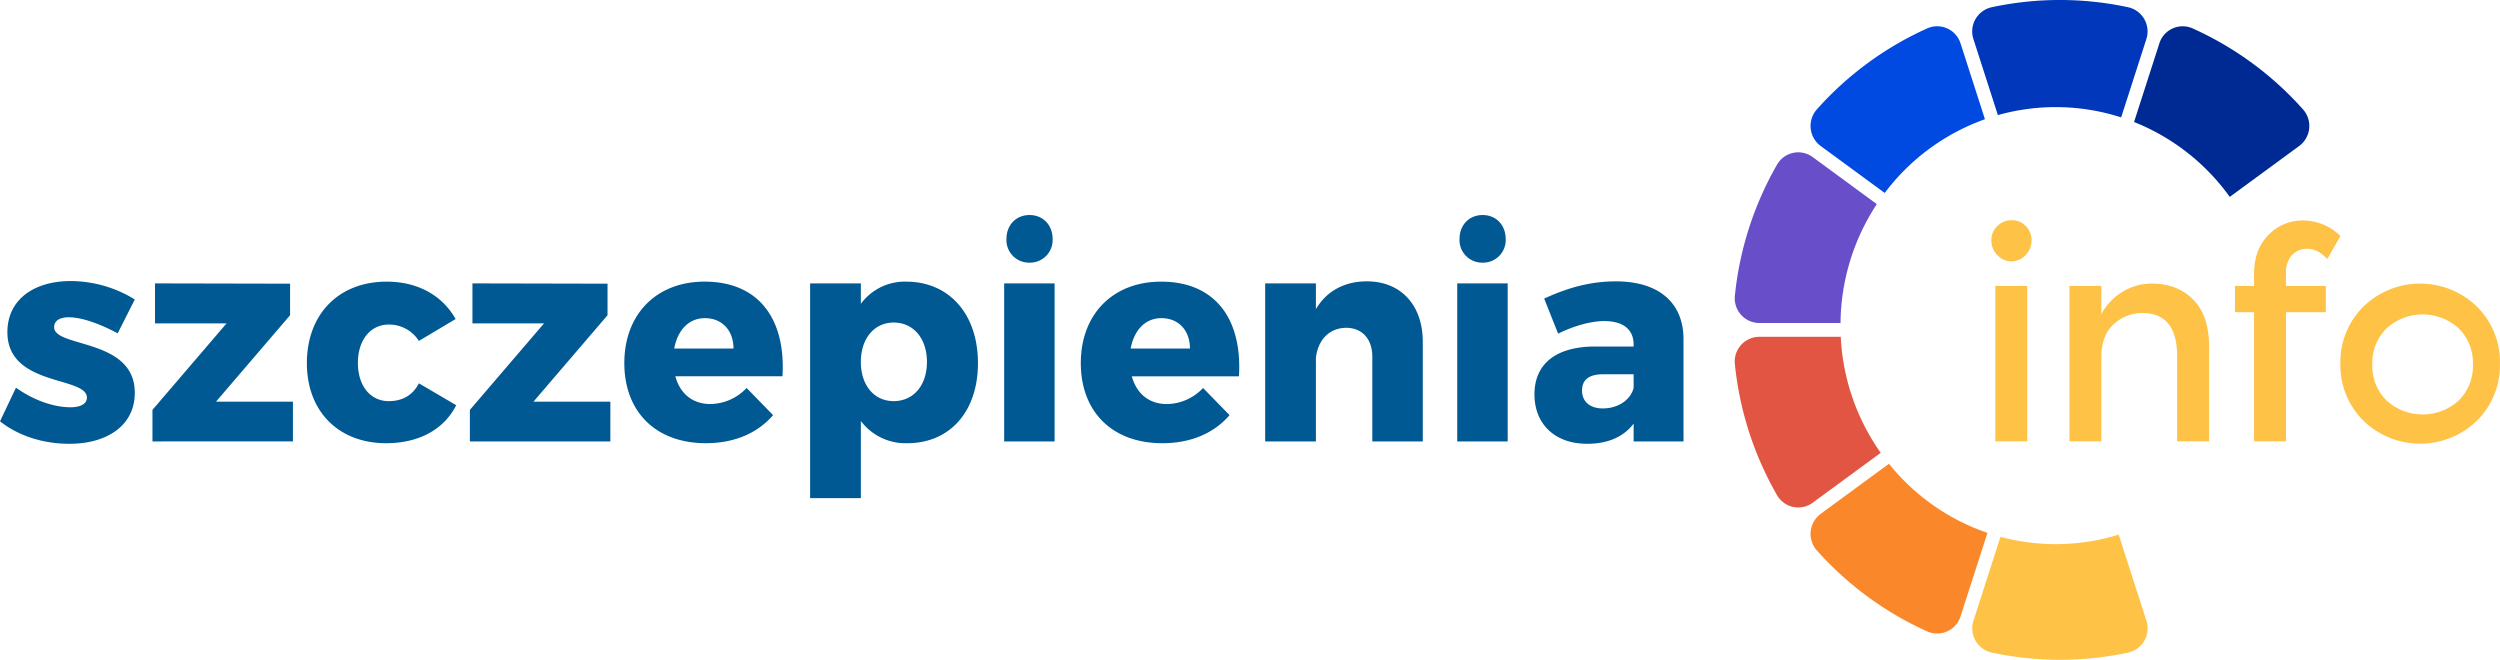 <svg xmlns="http://www.w3.org/2000/svg" width="855.709" height="225.837" viewBox="0 0 855.709 225.837"><g transform="translate(-208 -1216.003)"><path d="M23.508,45.4c-2.93,0-4.975,1.1-4.975,3.4,0,7.1,27.7,3.7,27.6,22.5,0,11.1-9.461,17.4-22.333,17.4-8.874,0-17.366-2.6-23.8-7.7L5.463,69.5c6.043,4.3,12.872,6.7,18.724,6.7,3.22,0,5.562-1.1,5.562-3.3,0-7.395-27.216-3.694-27.216-22.4C2.533,39.2,11.8,33,24.187,33a42.012,42.012,0,0,1,21.944,6.3L40.279,50.9c-6.532-3.5-12.483-5.5-16.771-5.5m76.758,42.494H52.182V77.1L77.536,47.5H53.059V33.8l46.23.1V44.7L73.927,74.294h26.338Zm32.771-40C126.8,47.9,122.5,53.2,122.5,61c0,7.9,4.3,13.1,10.537,13.1,4.586,0,8.194-1.9,10.339-6.1l12.78,7.5c-4.2,8.3-12.78,13-24,13-16.29,0-27.117-10.9-27.117-27.4,0-16.8,10.926-27.9,27.315-27.9,10.629,0,19.014,4.7,23.6,12.794l-12.582,7.5a12.017,12.017,0,0,0-10.339-5.6m75.88,40H160.833V77.1l25.362-29.6H161.71V33.8l46.237.1V44.7L182.586,74.294h26.331Zm58.918-22.3H231.158c1.656,6.1,6.043,9.5,11.995,9.5a17.284,17.284,0,0,0,12.391-5.5l9.072,9.3c-5.364,6.2-13.268,9.6-23.02,9.6-17.266,0-27.9-10.9-27.9-27.4,0-16.8,11.018-27.9,27.506-27.9,18.434,0,27.8,12.7,26.629,32.4M241.3,45.7c-5.654,0-9.362,4.2-10.53,10.4h20.288c0-6.206-3.906-10.4-9.758-10.4m69.25,42.8a19.135,19.135,0,0,1-15.894-7.6v26.4H277.29V33.8h17.366v7a18.647,18.647,0,0,1,15.5-7.6c14.733,0,24.583,11.1,24.583,27.9,0,16.5-9.56,27.4-24.194,27.4m-4.677-41.3c-6.638,0-11.216,5.5-11.216,13.495s4.578,13.4,11.216,13.4c6.829,0,11.407-5.4,11.407-13.4S312.7,47.2,305.871,47.2m37.838-13.4h17.266V87.895H343.709Zm8.683-7.1a7.726,7.726,0,0,1-7.9-8.1c0-4.8,3.312-8.2,7.9-8.2s7.9,3.4,7.9,8.2a7.731,7.731,0,0,1-7.9,8.1m71.691,38.9H387.406c1.663,6.1,6.05,9.5,12,9.5a17.269,17.269,0,0,0,12.384-5.5l9.072,9.3c-5.364,6.2-13.268,9.6-23.02,9.6-17.266,0-27.9-10.9-27.9-27.4,0-16.8,11.018-27.9,27.506-27.9,18.434,0,27.8,12.7,26.629,32.4m-26.53-19.9c-5.661,0-9.369,4.2-10.537,10.4H407.3c0-6.206-3.9-10.4-9.751-10.4m72.172,42.2v-29c0-6.1-3.51-9.9-8.973-9.9-5.852.1-9.652,4.2-10.339,10.3v28.6H433.049V33.8h17.366v8.8c3.708-6.2,9.751-9.5,17.458-9.5,11.513,0,19.121,8,19.121,20.7V87.895ZM498.789,33.8h17.266V87.895H498.789Zm8.683-7.1a7.726,7.726,0,0,1-7.9-8.1c0-4.8,3.312-8.2,7.9-8.2s7.9,3.4,7.9,8.2a7.726,7.726,0,0,1-7.9,8.1m51.693,61.2V81.8c-3.411,4.5-8.775,6.9-15.9,6.9-11.315,0-18.045-7-18.045-16.9,0-10.3,7.119-16.2,20.2-16.4h13.75v-.6c0-5.1-3.411-8.1-10.049-8.1-4.387,0-10.141,1.5-15.8,4.3l-4.777-12c8.294-3.8,15.9-5.895,24.576-5.895,14.535,0,23.02,7.2,23.119,19.595v35.2Zm0-23H548.826c-4.876,0-7.317,1.8-7.317,5.6,0,3.7,2.632,6.1,7.119,6.1,5.173,0,9.468-2.894,10.537-7Z" transform="translate(208 1279.204)" fill="#005993"/><path d="M105.056,26.61a72.723,72.723,0,0,0,18.937,2.5,72.651,72.651,0,0,0,21.526-3.248l9.5,29.48a8.483,8.483,0,0,1-6.27,10.891,111.173,111.173,0,0,1-23.338,2.47,111.274,111.274,0,0,1-23.338-2.47,8.488,8.488,0,0,1-6.263-10.9Z" transform="translate(787.672 1373.139)" fill="#fec246"/><path d="M148.113,46.088,138.9,74.713a8.38,8.38,0,0,1-11.436,5.081,112.17,112.17,0,0,1-37.71-27.676A8.517,8.517,0,0,1,91.02,39.585l23.395-17.153a73.8,73.8,0,0,0,33.7,23.656" transform="translate(740.151 1352.309)" fill="#fb872b"/><path d="M133.866,56.01l-23.317,17.1a8.343,8.343,0,0,1-12.186-2.64A112.715,112.715,0,0,1,83.956,25.695a8.445,8.445,0,0,1,8.315-9.4h27.916a75.148,75.148,0,0,0,13.679,39.72" transform="translate(717.869 1314.988)" fill="#e15542"/><path d="M120.109,65.794H92.278a8.45,8.45,0,0,1-8.322-9.4A112.791,112.791,0,0,1,98.364,11.616a8.351,8.351,0,0,1,12.193-2.64L132.536,25.1a75.2,75.2,0,0,0-12.426,40.7" transform="translate(717.869 1260.771)" fill="#684fc9"/><path d="M112.957,58.316,91.013,42.232a8.53,8.53,0,0,1-1.26-12.539,112.2,112.2,0,0,1,37.71-27.676A8.38,8.38,0,0,1,138.9,7.1l8.364,25.992a73.913,73.913,0,0,0-34.306,25.227" transform="translate(740.15 1223.724)" fill="#004ae2"/><path d="M159.771,42.226,135.987,59.67a74.108,74.108,0,0,0-32.764-25.638L111.892,7.1A8.37,8.37,0,0,1,123.32,2.018a112.128,112.128,0,0,1,37.717,27.676,8.517,8.517,0,0,1-1.267,12.532" transform="translate(835.226 1223.729)" fill="#002a93"/><path d="M146.376,40.18a73.074,73.074,0,0,0-42.19-.785L95.808,13.367a8.469,8.469,0,0,1,6.263-10.891,111.194,111.194,0,0,1,46.676,0,8.474,8.474,0,0,1,6.263,10.891Z" transform="translate(787.657 1216.003)" fill="#0037bb"/><path d="M108.031,22.6a6.5,6.5,0,0,1-9.659,0,7.072,7.072,0,0,1-2.052-5.045,6.6,6.6,0,0,1,2.052-4.9,6.806,6.806,0,0,1,4.925-2,6.481,6.481,0,0,1,4.826,2,6.764,6.764,0,0,1,1.953,4.9,7.1,7.1,0,0,1-2.045,5.045m.58,63.744H97.686V33.147h10.926Zm51.3,0v-29.2q0-14.7-11.9-14.7a14.112,14.112,0,0,0-9.857,3.85q-4.193,3.853-4.189,11.252V86.34H123.048V33.147h10.926v9.695a19.726,19.726,0,0,1,7.268-7.7,19.013,19.013,0,0,1,9.992-2.8q8.789,0,14.2,5.5t5.413,15.9V86.34Zm51.4-62.393q-3.216-3.5-6.73-3.5a6.845,6.845,0,0,0-5.463,2.25,8.91,8.91,0,0,0-1.953,6.05v4.4h13.658v9H197.173V86.34H186.254V42.148h-6.539v-9h6.539v-4.1q0-8.407,4.925-13.353a16.169,16.169,0,0,1,11.9-4.946,18.363,18.363,0,0,1,12.731,5.3Zm51.3,55.246a27.913,27.913,0,0,1-39.012,0,26.688,26.688,0,0,1-7.805-19.453,26.684,26.684,0,0,1,7.805-19.446,27.913,27.913,0,0,1,39.012,0,26.712,26.712,0,0,1,7.805,19.446,26.717,26.717,0,0,1-7.805,19.453M256.29,47.675a18.361,18.361,0,0,0-24.69,0,16.524,16.524,0,0,0-4.869,12.348A16.524,16.524,0,0,0,231.6,72.372a18.361,18.361,0,0,0,24.69,0,16.551,16.551,0,0,0,4.869-12.348,16.551,16.551,0,0,0-4.869-12.348" transform="translate(793.281 1280.723)" fill="#fec246"/></g></svg>